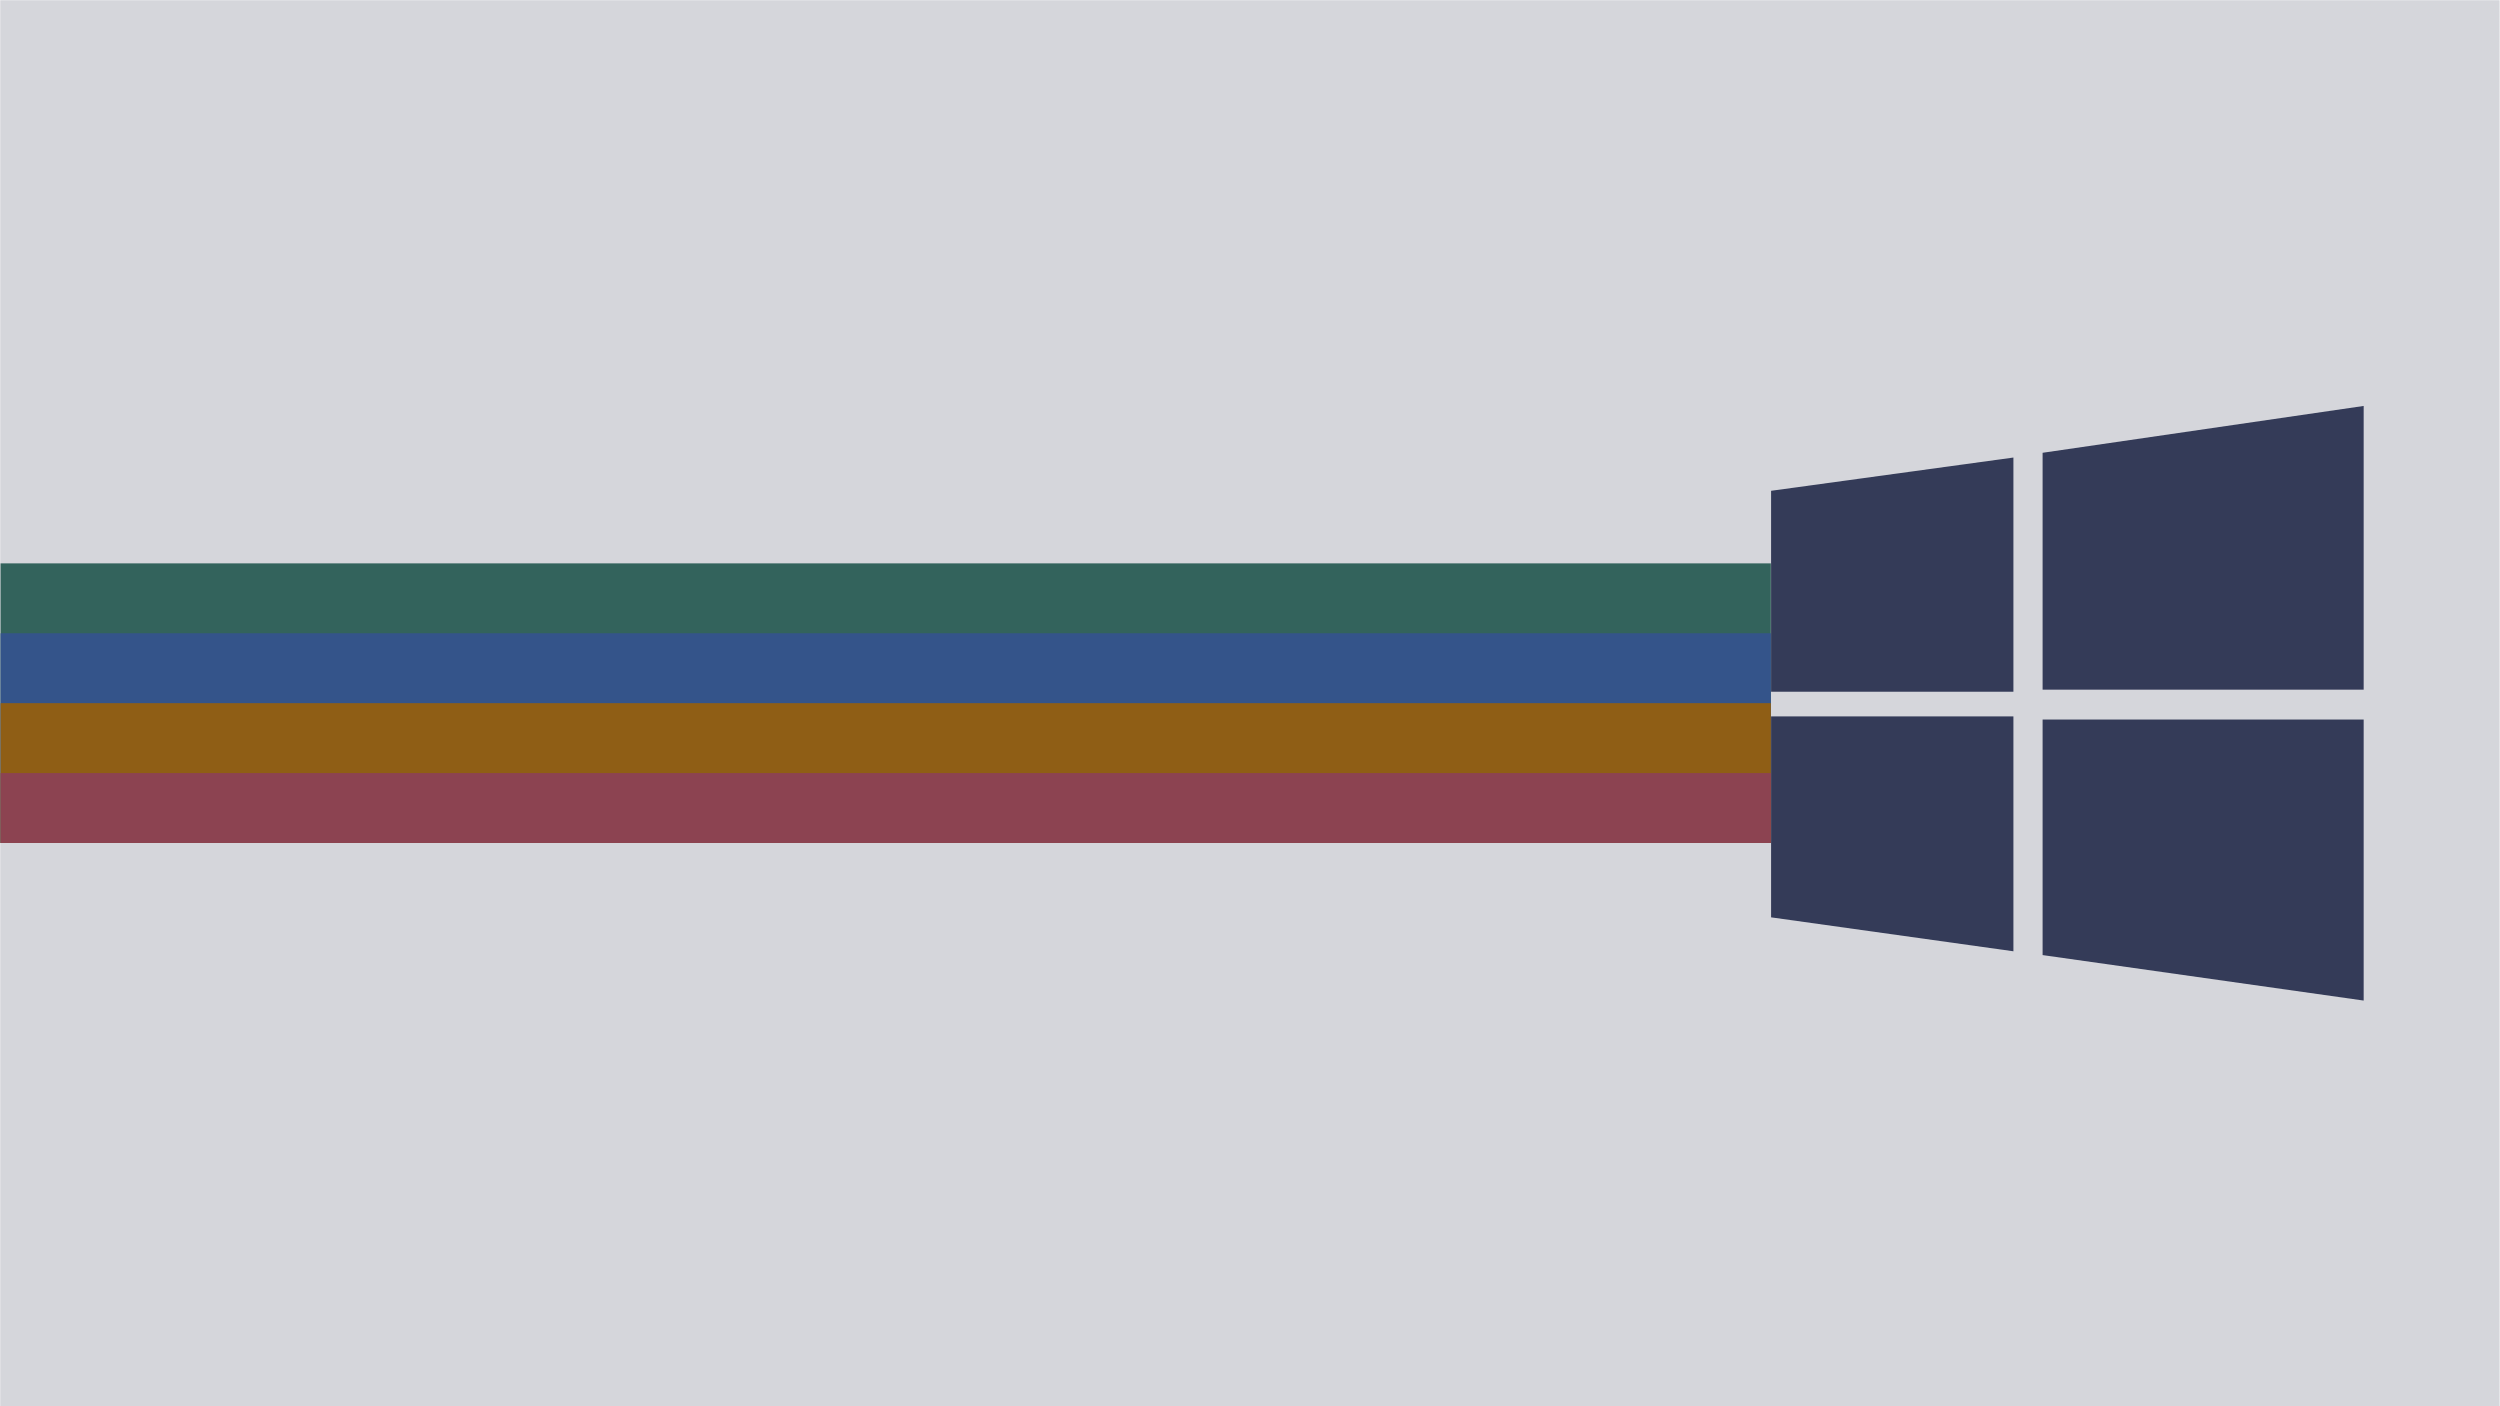 <?xml version="1.0" encoding="UTF-8" standalone="no"?>
<svg
   version="1.1"
   id="svg5033"
   xml:space="preserve"
   width="1920"
   height="1080"
   viewBox="0 0 1920 1080"
   sodipodi:docname="windows_00_scalable.svg"
   inkscape:version="1.2 (dc2aedaf03, 2022-05-15)"
   inkscape:export-filename="windows_00_1920x1080.png"
   inkscape:export-xdpi="96"
   inkscape:export-ydpi="96"
   xmlns:inkscape="http://www.inkscape.org/namespaces/inkscape"
   xmlns:sodipodi="http://sodipodi.sourceforge.net/DTD/sodipodi-0.dtd"
   xmlns="http://www.w3.org/2000/svg"
   xmlns:svg="http://www.w3.org/2000/svg"
   xmlns:rdf="http://www.w3.org/1999/02/22-rdf-syntax-ns#"
   xmlns:cc="http://creativecommons.org/ns#"
   xmlns:dc="http://purl.org/dc/elements/1.1/"><defs
     id="defs5037"><marker
       style="overflow:visible"
       id="Arrow1Lstart"
       refX="0"
       refY="0"
       orient="auto"
       inkscape:stockid="Arrow1Lstart"
       inkscape:isstock="true"><path
         transform="matrix(0.8,0,0,0.8,10,0)"
         style="fill:#c53d3d;fill-opacity:0.795;fill-rule:evenodd;stroke:none;stroke-width:1pt;stroke-opacity:1"
         d="M 0,0 5,-5 -12.5,0 5,5 Z"
         id="path2155" /></marker><clipPath
       clipPathUnits="userSpaceOnUse"
       id="clipPath5049"><path
         d="M 0,600 H 600 V 0 H 0 Z"
         id="path5047"
         inkscape:connector-curvature="0" /></clipPath></defs><sodipodi:namedview
     pagecolor="#ffffff"
     bordercolor="#666666"
     borderopacity="1"
     objecttolerance="10"
     gridtolerance="10"
     guidetolerance="10"
     inkscape:pageopacity="0"
     inkscape:pageshadow="2"
     inkscape:window-width="1670"
     inkscape:window-height="1048"
     id="namedview5035"
     showgrid="false"
     inkscape:zoom="0.47126956"
     inkscape:cx="1151.1459"
     inkscape:cy="623.84679"
     inkscape:window-x="2170"
     inkscape:window-y="32"
     inkscape:window-maximized="1"
     inkscape:current-layer="g5041"
     inkscape:document-rotation="0"
     inkscape:snap-global="true"
     showguides="true"
     inkscape:guide-bbox="true"
     fit-margin-top="0"
     fit-margin-left="0"
     fit-margin-right="0"
     fit-margin-bottom="0"
     inkscape:object-paths="true"
     inkscape:snap-intersection-paths="true"
     inkscape:snap-smooth-nodes="true"
     inkscape:snap-midpoints="true"
     inkscape:showpageshadow="0"
     inkscape:pagecheckerboard="0"
     inkscape:deskcolor="#d1d1d1"><inkscape:grid
       type="xygrid"
       id="grid997"
       originx="725.494"
       originy="-129.701" /></sodipodi:namedview><g
     id="g5041"
     inkscape:groupmode="layer"
     inkscape:label="penguin-clipart-publicdomainvectors.org"
     transform="matrix(1.333,0,0,-1.333,725.494,670.299)"><g
       id="g956"
       transform="translate(46.384,0.711)" /><g
       id="g944"
       transform="translate(96.726,0.711)" /><g
       id="g864"><rect
         style="fill:#d5d6db;fill-opacity:1;stroke-width:78.727;stroke-linecap:round;stroke-linejoin:round;paint-order:stroke markers fill;fill-rule:nonzero"
         id="rect835"
         width="1440"
         height="810"
         x="-544.121"
         y="-502.724"
         transform="scale(1,-1)" /><g
         id="g854"
         transform="matrix(1.016,0,0,1,8.895,0)"><path
           id="rect2943"
           style="fill:#33635c;fill-opacity:1;stroke:none;stroke-width:4.532;stroke-linejoin:round;stroke-miterlimit:4;stroke-dasharray:none;stroke-opacity:1;paint-order:stroke markers fill"
           d="M -544.121,178.265 V 17.183 H 459.753 V 178.265 Z" /><path
           id="rect2945"
           style="fill:#34548a;fill-opacity:1;stroke:none;stroke-width:3.925;stroke-linejoin:round;stroke-miterlimit:4;stroke-dasharray:none;stroke-opacity:1;paint-order:stroke markers fill"
           d="M -544.121,137.995 V 17.183 H 459.753 V 137.995 Z" /><path
           id="path940"
           style="fill:#8f5e15;fill-opacity:1;stroke:none;stroke-width:3.204;stroke-linejoin:round;stroke-miterlimit:4;stroke-dasharray:none;stroke-opacity:1;paint-order:stroke markers fill"
           d="M -544.121,97.724 V 17.183 H 459.753 v 80.541 z" /><path
           id="path949"
           style="fill:#8c4351;fill-opacity:1;stroke:none;stroke-width:2.266;stroke-linejoin:round;stroke-miterlimit:4;stroke-dasharray:none;stroke-opacity:1;paint-order:stroke markers fill"
           d="M -544.121,57.454 V 17.183 H 459.753 V 57.454 Z" /></g><g
         id="g940"
         transform="matrix(1.072,0,0,1.072,656.268,526.423)"><path
           id="path888"
           style="fill:#343b58;fill-opacity:1;stroke-width:3.648"
           d="m -168.027,-285.766 130.239,17.876 V -393.751 H -168.027 m 145.926,128.415 172.557,25.172 V -392.656 H -22.101 m -145.926,-14.374 h 130.239 v -126.226 l -130.239,18.241 m 145.926,106.307 H 150.456 v -151.033 l -172.557,24.443" /></g></g></g></svg>
